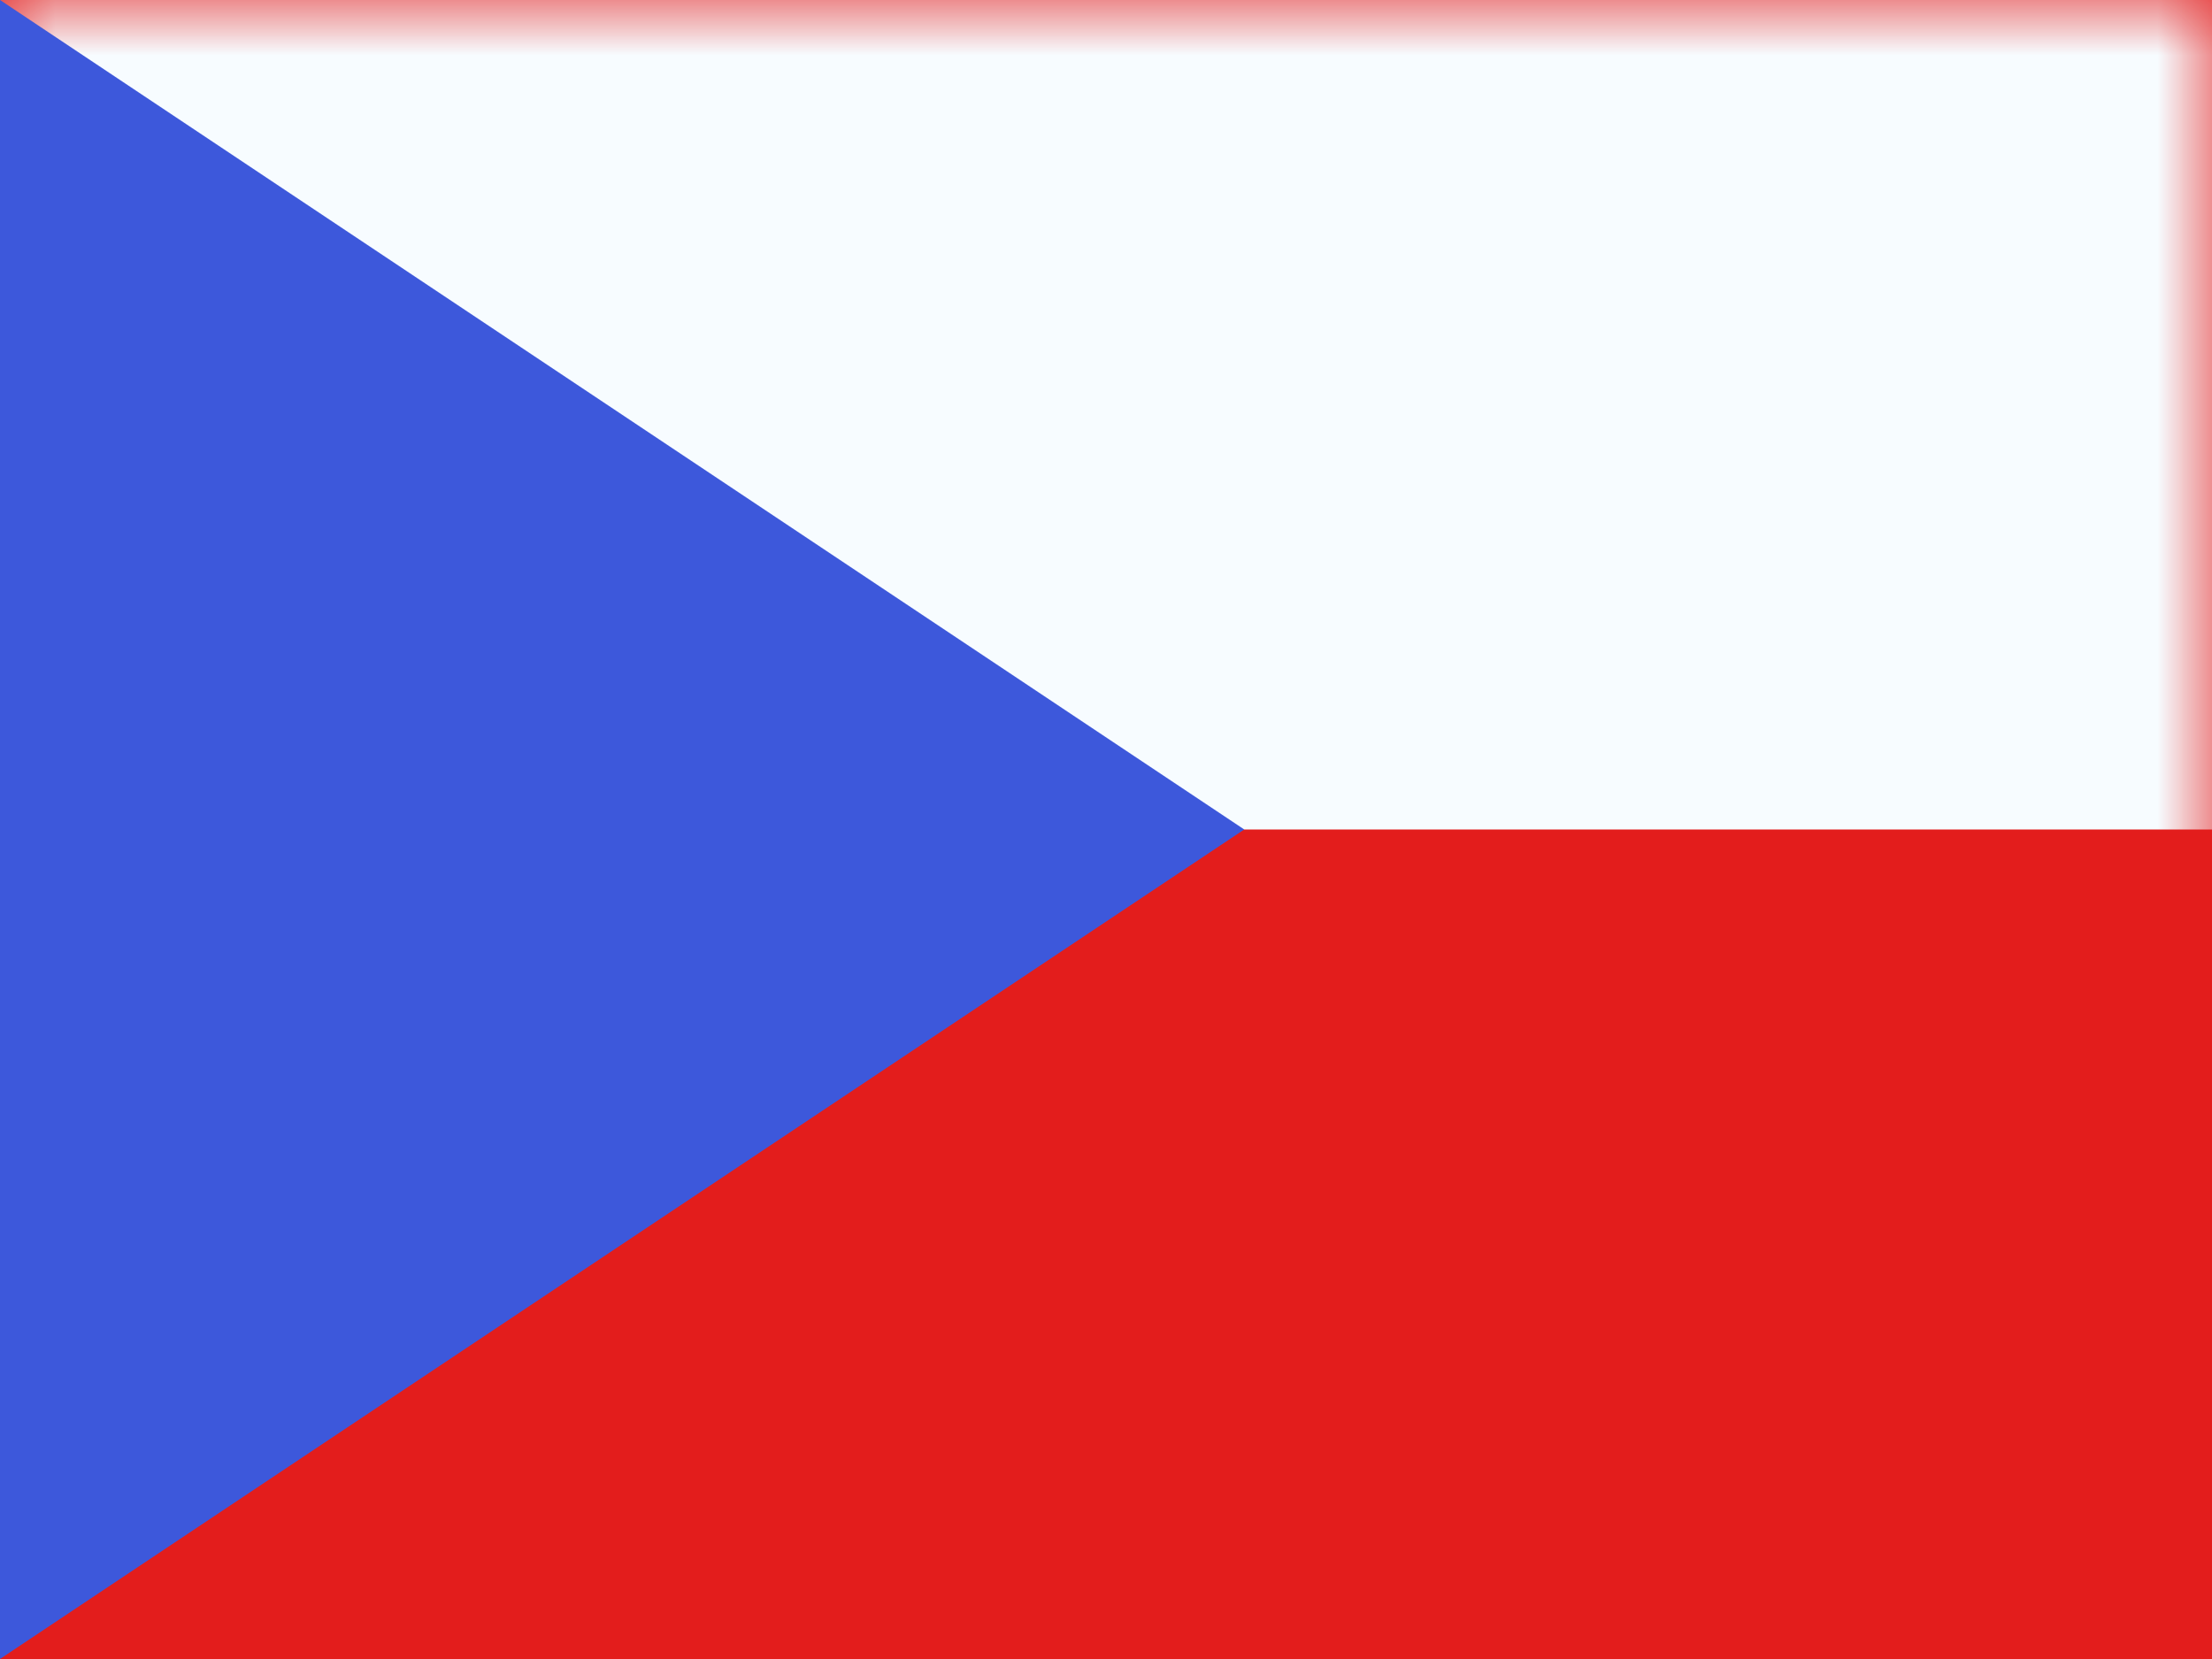 <svg viewBox="0 0 20 15" fill="none" xmlns="http://www.w3.org/2000/svg">
    <rect x="0" y="0" width="20" height="15" fill="#333333" stroke="none"/>
    <g clip-path="url(#clip0_270_61009)">
        <rect width="20" height="15" fill="white" />
        <path fill-rule="evenodd" clip-rule="evenodd" d="M0 0V15H20V0H0Z" fill="#E31D1C" />
        <mask
                id="mask0_270_61009"
                style="mask-type:luminance"
                maskUnits="userSpaceOnUse"
                x="0"
                y="0"
                width="20"
                height="15"
        >
            <path fill-rule="evenodd" clip-rule="evenodd" d="M0 0V15H20V0H0Z" fill="white" />
        </mask>
        <g mask="url(#mask0_270_61009)">
            <path
                    fill-rule="evenodd"
                    clip-rule="evenodd"
                    d="M0 -1.25V7.5H20V-1.25H0Z"
                    fill="#F7FCFF"
            />
        </g>
        <path
                fill-rule="evenodd"
                clip-rule="evenodd"
                d="M0 0V15L11.25 7.5L0 0Z"
                fill="#3D58DB"
        />
        <mask
                id="mask1_270_61009"
                style="mask-type:luminance"
                maskUnits="userSpaceOnUse"
                x="0"
                y="0"
                width="12"
                height="15"
        >
            <path
                    fill-rule="evenodd"
                    clip-rule="evenodd"
                    d="M0 0V15L11.25 7.5L0 0Z"
                    fill="white"
            />
        </mask>
        <g mask="url(#mask1_270_61009)"> </g>
    </g>
    <defs>
        <clipPath id="clip0_270_61009">
            <rect width="20" height="15" fill="white" />
        </clipPath>
    </defs>
</svg>